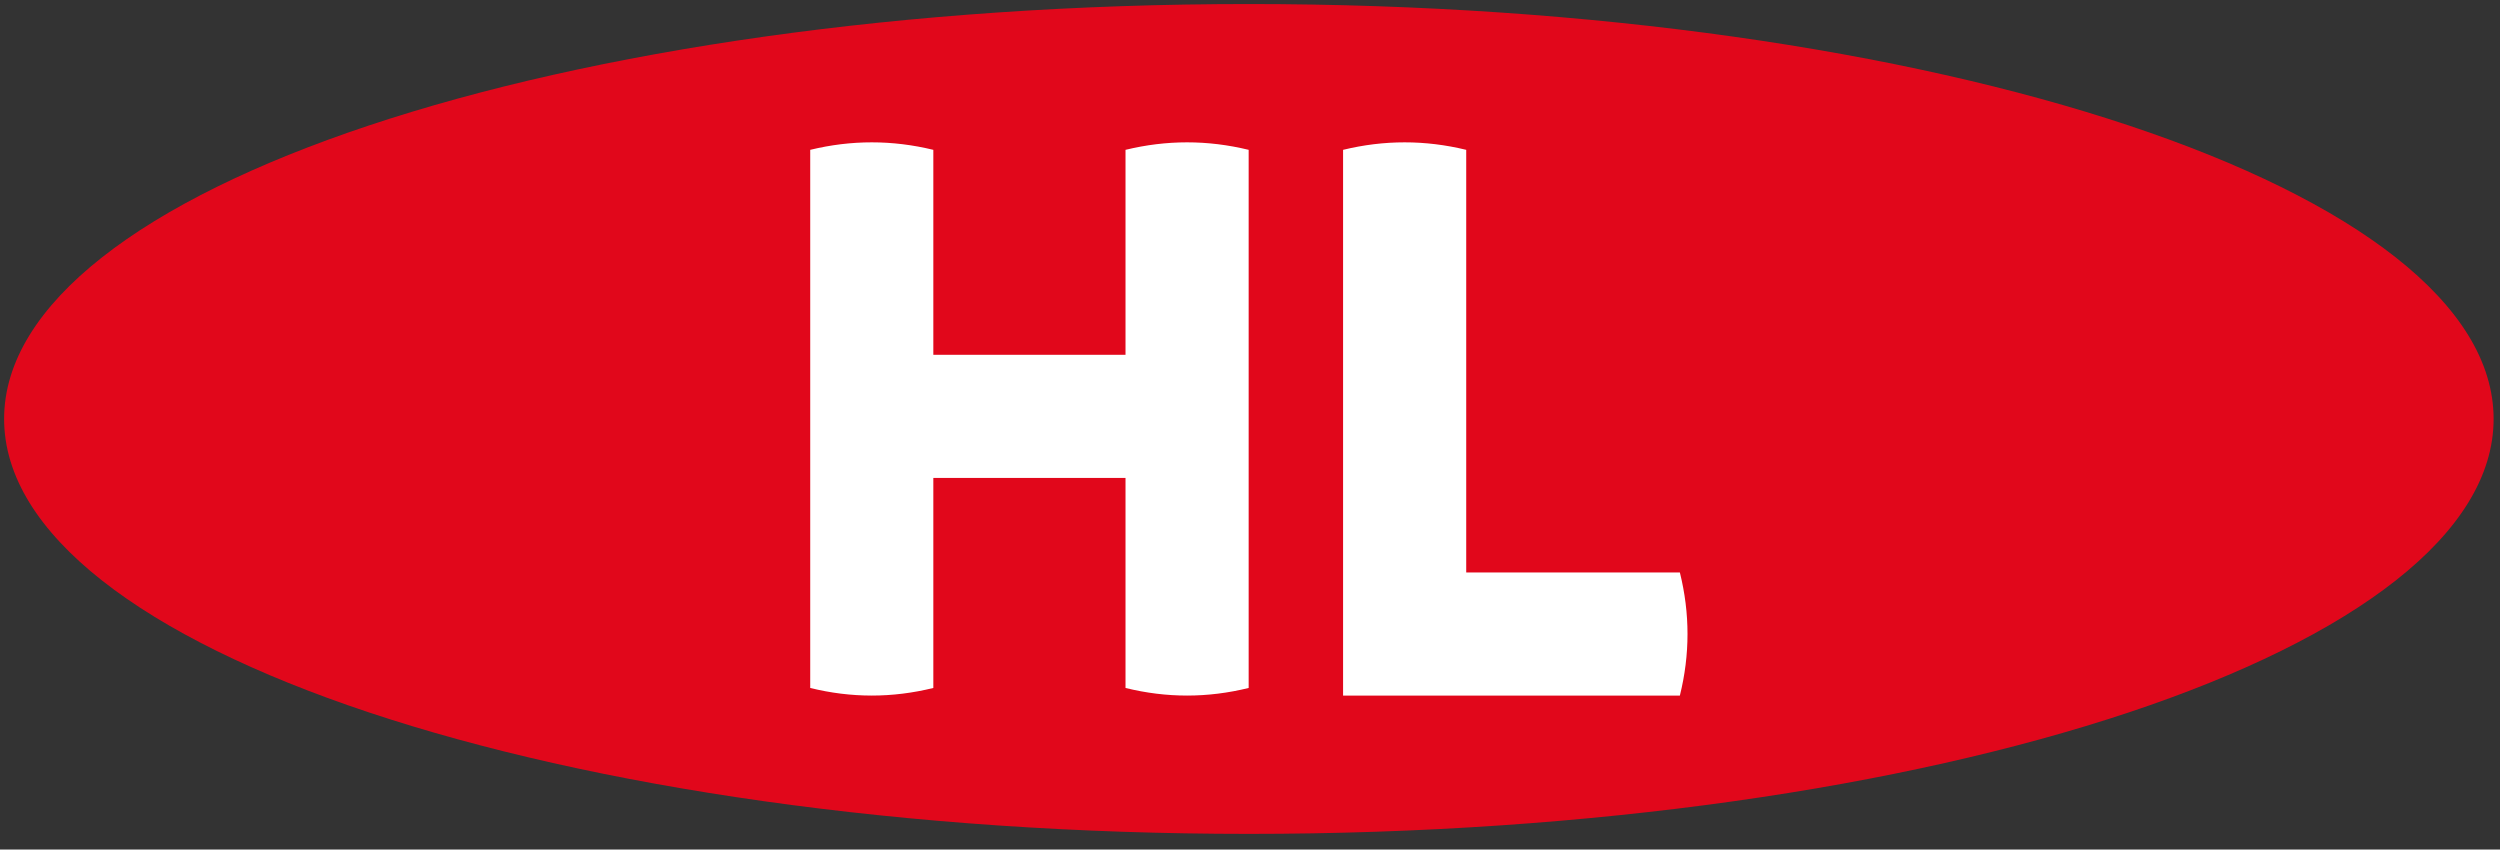 <?xml version="1.0" encoding="UTF-8"?>
<!-- Generator: Adobe Illustrator 24.0.0, SVG Export Plug-In . SVG Version: 6.00 Build 0)  -->
<svg version="1.1" id="Слой_1" xmlns="http://www.w3.org/2000/svg" xmlns:xlink="http://www.w3.org/1999/xlink" x="0px" y="0px" viewBox="0 0 62.569 21.261" style="enable-background:new 0 0 62.569 21.261;" xml:space="preserve">
<rect x="0" y="0" width="62.569" height="21.261" fill="#333333" stroke="none"/>
<style type="text/css">
	.st0{clip-path:url(#SVGID_4_);fill-rule:evenodd;clip-rule:evenodd;fill:#E1071B;}
	.st1{clip-path:url(#SVGID_6_);fill-rule:evenodd;clip-rule:evenodd;fill:#FFFFFF;}
</style>
<g>
	<defs>
		<rect id="SVGID_1_" x="0.103" y="0.101" width="62.931" height="36.445"/>
	</defs>
	<clipPath id="SVGID_2_">
		<use xlink:href="#SVGID_1_" style="overflow:visible;"/>
	</clipPath>
</g>
<g>
	<defs>
		<polyline id="SVGID_3_" points="62.407,31.35 62.407,0.102 0.103,0.102 0.103,31.35   "/>
	</defs>
	<clipPath id="SVGID_4_">
		<use xlink:href="#SVGID_3_" style="overflow:visible;"/>
	</clipPath>
	<path class="st0" d="M31.256,20.87c17.205,0,31.153-4.65,31.153-10.385   c0-5.735-13.948-10.384-31.153-10.384c-17.205,0-31.153,4.649-31.153,10.384   C0.103,16.22,14.051,20.87,31.256,20.87"/>
</g>
<g>
	<defs>
		<rect id="SVGID_5_" x="0.103" y="0.101" width="62.931" height="36.445"/>
	</defs>
	<clipPath id="SVGID_6_">
		<use xlink:href="#SVGID_5_" style="overflow:visible;"/>
	</clipPath>
	<path class="st1" d="M42.043,14.327h-5.347V3.75c-1.027-0.25-2.055-0.25-3.082,0v13.659   h8.429C42.298,16.381,42.298,15.354,42.043,14.327"/>
	<path class="st1" d="M28.169,3.75v5.13H23.359V3.75c-1.027-0.25-2.054-0.25-3.081,0v13.468   c1.027,0.254,2.054,0.254,3.081,0v-5.256h4.81v5.256   c1.027,0.254,2.054,0.254,3.082,0V3.75C30.223,3.5,29.196,3.5,28.169,3.75"/>
</g>
</svg>